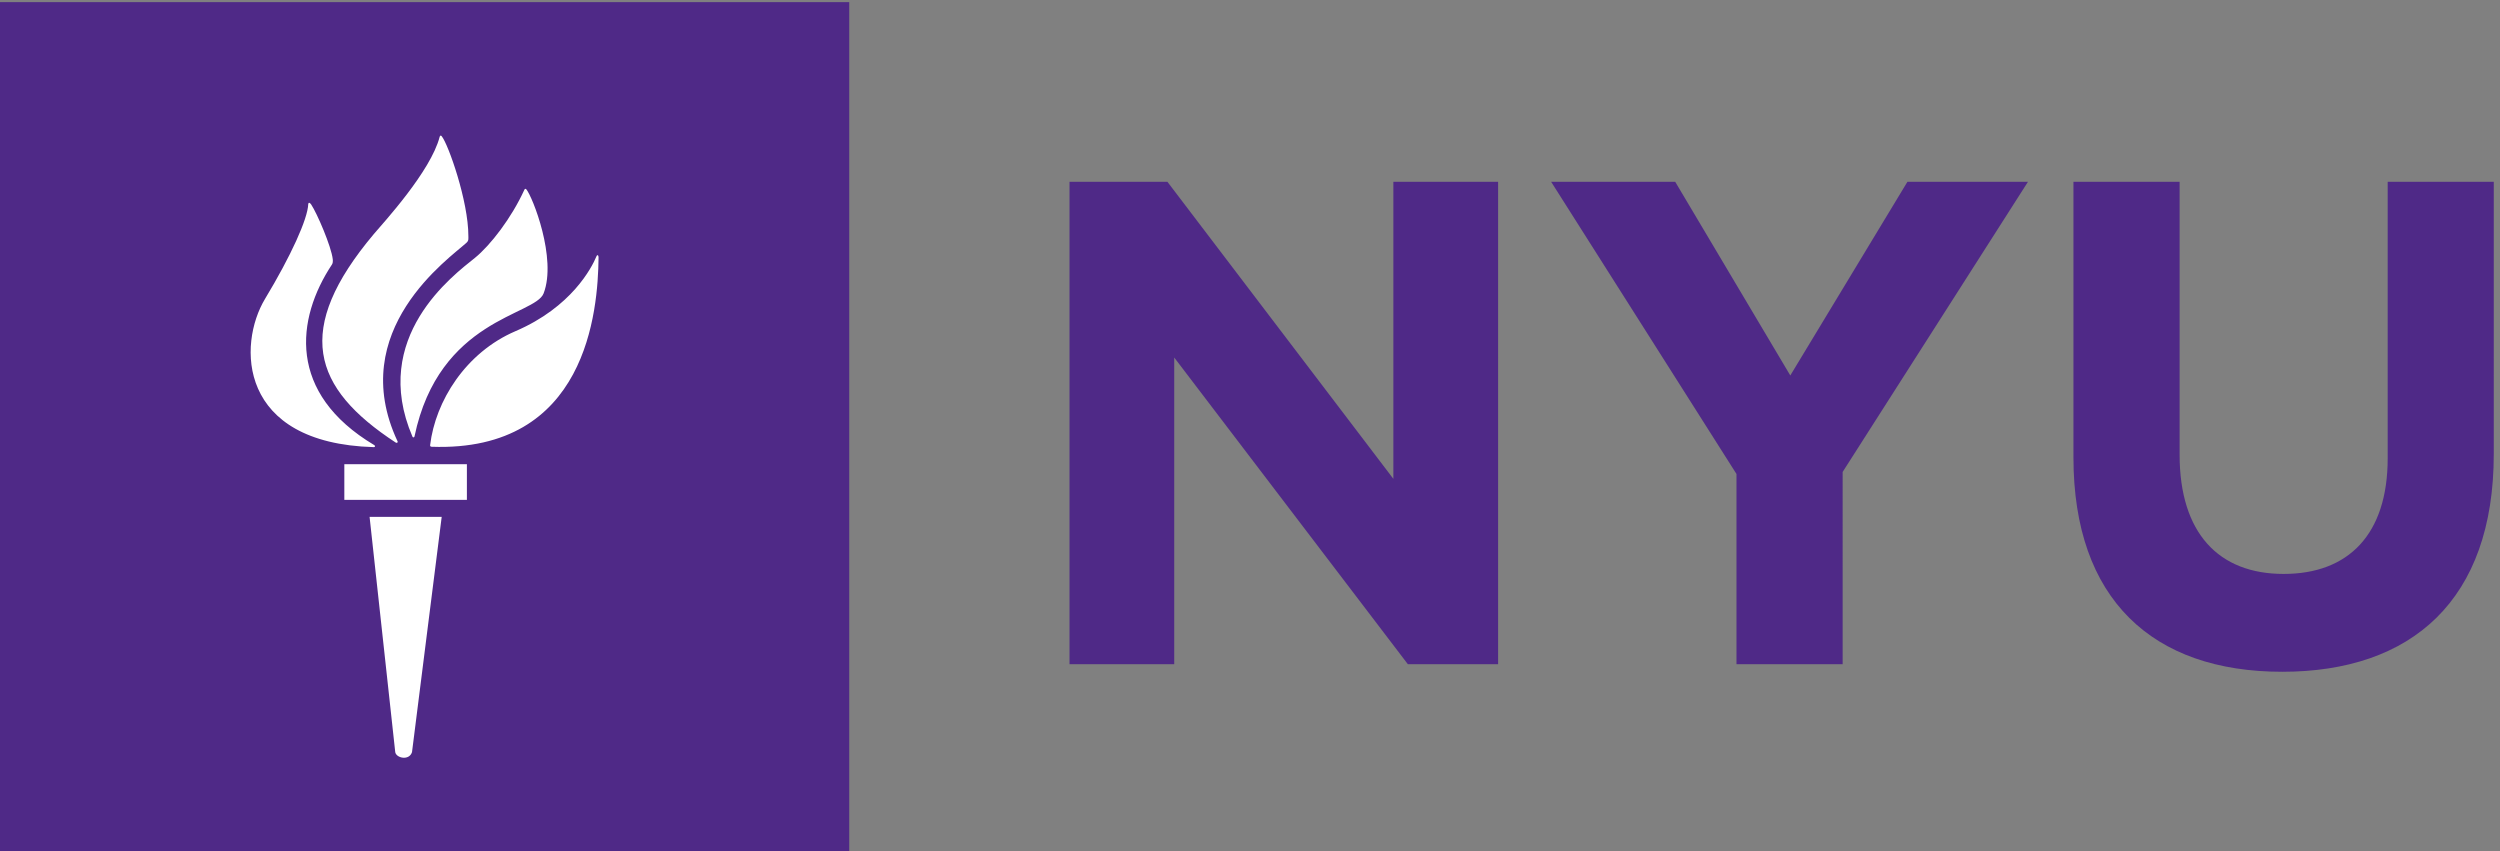 <svg xmlns="http://www.w3.org/2000/svg" height="36" width="105.707" xmlns:v="https://vecta.io/nano"><rect width="100%" height="100%" fill="#808080" stroke="none"/><defs><clipPath id="A"><path d="M0 270V0h792.809v270z"/></clipPath></defs><g clip-path="url(#A)" transform="matrix(.133 0 0 -.133 0 36)"><g fill="#4f2987"><path d="M340.016 212.883h31.121l71.836-94.438v94.438h33.3V59.512h-28.691l-74.277 97.5v-97.5h-33.289v153.371m212.039-92.895l-58.926 92.895h39.445l36.59-61.574 37.238 61.574h38.321l-58.918-92.246V59.512h-33.75v60.476m107.129 5.254v87.641h33.75v-86.77c0-24.968 12.453-37.898 33.066-37.898 20.578 0 33.086 12.5 33.086 36.797v87.871h33.723V126.34c0-46.438-26.075-69.231-67.266-69.231-41.164 0-66.359 22.996-66.359 68.133"/></g><path d="M29.398 17.91h201.746v233.34H29.398z" fill="#fff"/><path d="M118.977 129.176c-27.672 16.512-24.903 40.094-13.434 57.426.246.363.324.968.246 1.671-.48 4.122-4.977 14.551-6.855 17.387-.481.719-.891.66-.937.149-.152-4.715-5.519-16.532-13.734-30.141-8.731-14.484-8.75-45.918 34.593-47.145.415-.011.532.415.122.653zm7.402 1.219c-16.543 35.343 16.547 58.171 21.937 63.121.762.695.571 1.336.586 2.129 0 11.128-6.375 29.132-8.464 31.707-.293.398-.543.226-.665-.176-2.824-10.969-17.882-27.317-20.918-30.895-25.546-30.375-19.699-48.871 6.973-66.316.34-.215.75.031.551.43zm5.391 1.503c7.816 37.489 38.328 38.403 41.058 45.516 4.258 11.094-3.535 30.781-5.527 33.109-.192.25-.469.09-.567-.117-4.136-9.082-10.843-17.73-15.738-21.703-6.926-5.578-33.43-25.223-19.875-56.832.156-.391.555-.293.649.027zm5.425-3.253c49.403-1.79 52.899 43.23 53.094 60.078.023.976-.469 1.062-.703.379-1.465-3.516-7.887-16.071-25.699-23.704-15.907-6.824-25.473-22.308-27.141-36.222-.074-.344.219-.531.449-.531zm11.239-16.875v11.335h-38.965V111.77h38.965zm-22.782-80.207c.317-1.895 4.414-2.824 5.332 0l9.438 74.793h-22.926l8.156-74.792zM269.984 0H0v270h269.984V0" fill="#4f2987"/></g></svg>